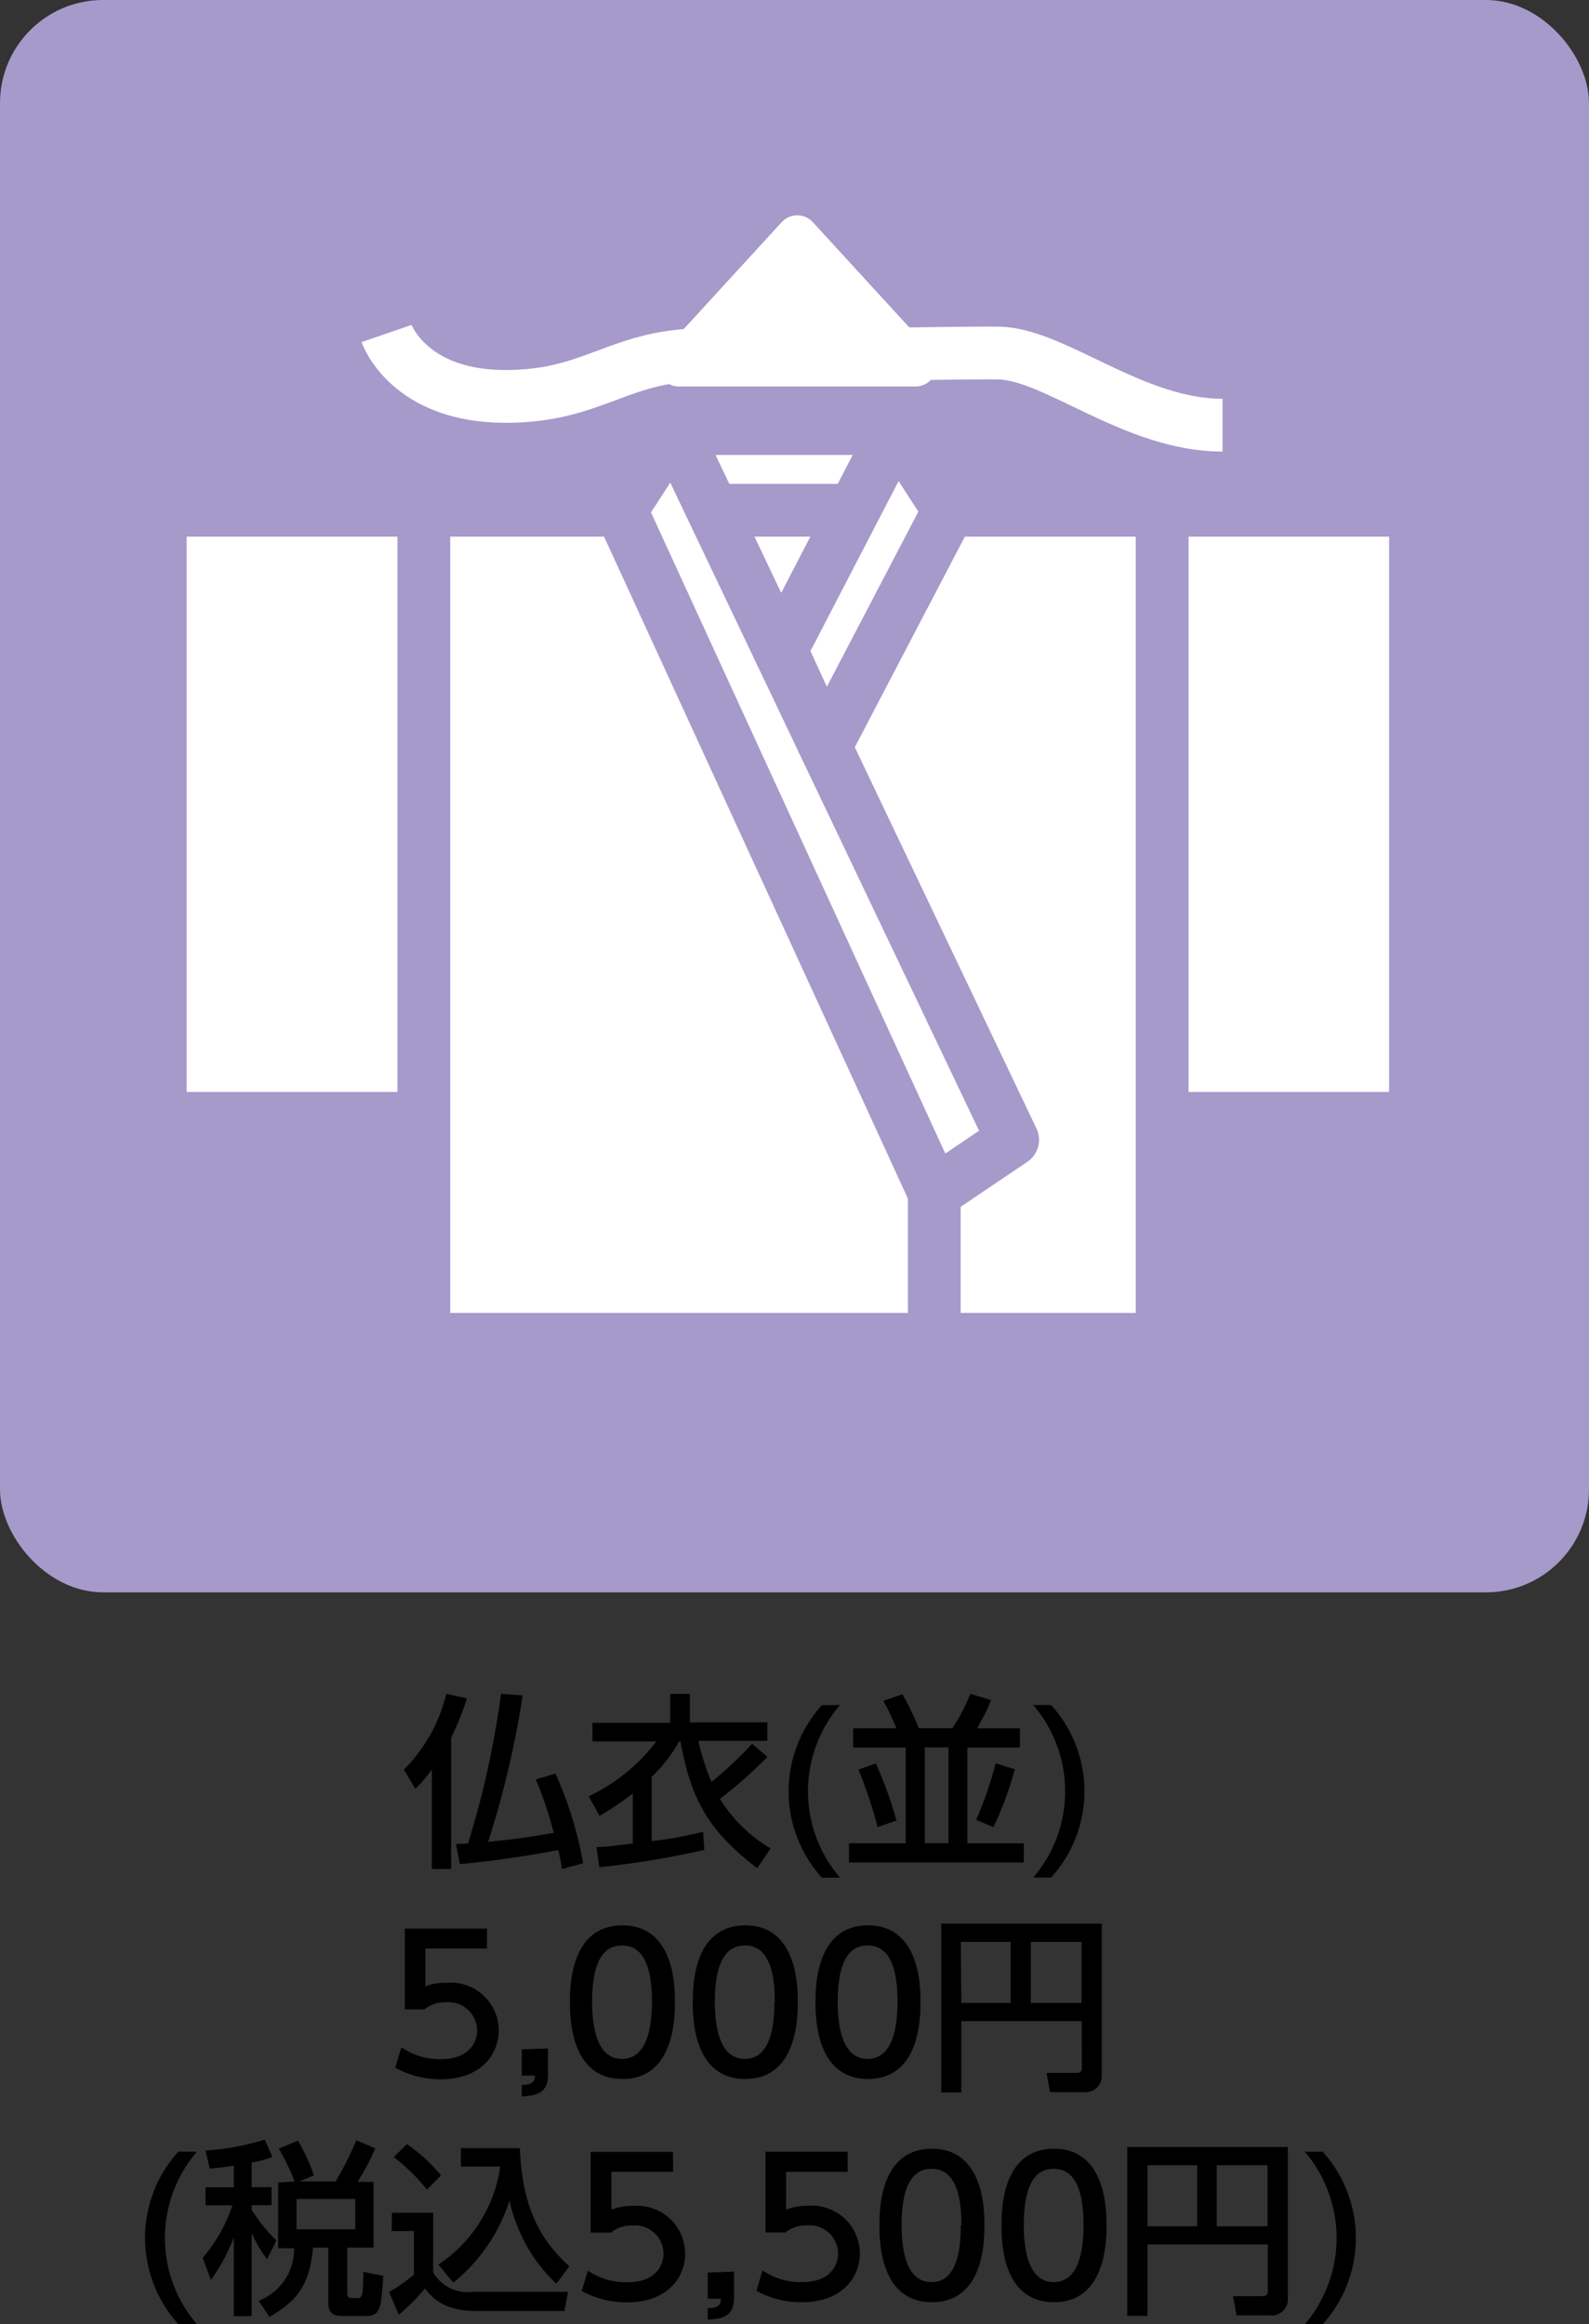 <svg xmlns="http://www.w3.org/2000/svg" viewBox="0 0 121.06 177.01"><rect x="0" y="0" width="121.06" height="177.01" fill="#333333" stroke="none"/><defs><style>.cls-1{fill:#a59aca;}.cls-2,.cls-3,.cls-5{fill:#fff;}.cls-2,.cls-3{stroke:#a59aca;}.cls-2,.cls-3,.cls-4,.cls-5{stroke-linejoin:round;}.cls-2,.cls-3,.cls-4{stroke-width:4.02px;}.cls-3,.cls-5{stroke-linecap:round;}.cls-4{fill:none;}.cls-4,.cls-5{stroke:#fff;}.cls-5{stroke-width:3.21px;}</style></defs><g id="レイヤー_2" data-name="レイヤー 2"><g id="レイヤー_1-2" data-name="レイヤー 1"><rect class="cls-1" width="121.06" height="121.27" rx="7.85"/><rect class="cls-2" x="12.21" y="38.86" width="95.63" height="46.31"/><rect class="cls-2" x="32.29" y="38.86" width="56.25" height="63.14"/><polygon class="cls-2" points="72.29 38.86 47.31 38.86 51.33 32.64 68.27 32.64 72.29 38.86"/><polygon class="cls-3" points="51.33 32.64 77.15 86.81 71.18 90.84 47.31 38.86 51.33 32.64"/><polygon class="cls-3" points="68.27 32.64 59.51 49.53 62.88 56.86 72.29 38.86 68.27 32.64"/><path class="cls-4" d="M29.45,25.4s1.65,4.79,9.06,4.79c6.93,0,8.66-3.3,15.63-3.18s19.81-.18,22-.12c4.28.11,10.23,5.49,17,5.49"/><polygon class="cls-5" points="60.74 18 51.73 27.83 69.75 27.83 60.74 18"/><line class="cls-3" x1="71.18" y1="90.84" x2="71.18" y2="102"/><path d="M32.9,134.76a9.93,9.93,0,0,1-1.26,1.47l-.87-1.46A12.2,12.2,0,0,0,34,129l1.57.34a19.62,19.62,0,0,1-1.2,3v10H32.9Zm9.92,7.58c-.07-.41-.1-.64-.28-1.45-1.43.29-4.76.84-7.51,1.07l-.29-1.53c.13,0,.78,0,.92-.05A68.75,68.75,0,0,0,38.17,129l1.65.12a72.6,72.6,0,0,1-2.63,11.15c1.51-.15,3.22-.35,5-.69a29.15,29.15,0,0,0-1.37-4.06l1.5-.45a29.3,29.3,0,0,1,2.11,6.83Z"/><path d="M57.69,142.28c-3.91-3-5.07-5.45-5.85-9.66h-.09a11.74,11.74,0,0,1-2.1,2.7v4.89a27.9,27.9,0,0,0,3.92-.71l.09,1.38a65.63,65.63,0,0,1-8,1.32l-.22-1.53c.53,0,1.25-.09,2.77-.27v-3.82a20.55,20.55,0,0,1-2.53,1.71l-.83-1.49A13.87,13.87,0,0,0,50,132.62H45.14v-1.41h5.92V129h1.5v2.17h5.9v1.41H53.21a16.36,16.36,0,0,0,1,3.13,29.3,29.3,0,0,0,3.09-2.91l1.17,1A34.87,34.87,0,0,1,54.85,137a11.28,11.28,0,0,0,3.86,3.77Z"/><path d="M64,129.85A10.07,10.07,0,0,0,64,143H62.62a9.77,9.77,0,0,1,0-13.14Z"/><path d="M68.29,131.62a16.21,16.21,0,0,0-1-2.09l1.47-.5A22.71,22.71,0,0,1,70,131.62h2.56A15.37,15.37,0,0,0,73.93,129l1.58.47c-.2.46-.37.88-.53,1.16-.35.67-.41.74-.52,1H77.7v1.46h-4v7.29H78v1.46H64.68v-1.46H69v-7.29H65v-1.46Zm-1.56,2.68a31,31,0,0,1,1.57,4.35l-1.44.49a32.8,32.8,0,0,0-1.46-4.37Zm3.73-1.22v7.29h1.8v-7.29Zm6.85,1.66a25.51,25.51,0,0,1-1.62,4.41l-1.32-.55a29.9,29.9,0,0,0,1.49-4.31Z"/><path d="M80.08,129.85a9.77,9.77,0,0,1,0,13.14H78.72a10.1,10.1,0,0,0,0-13.14Z"/><path d="M37.1,148.39H32.41v2.88A4.2,4.2,0,0,1,34,151a3.67,3.67,0,0,1,4,3.62c0,1.77-1.28,3.73-4.44,3.73a7.08,7.08,0,0,1-3.45-.88l.47-1.55a5.14,5.14,0,0,0,3,.9c2.17,0,2.77-1.28,2.77-2.22a2.18,2.18,0,0,0-2.4-2.11,2.45,2.45,0,0,0-1.61.54H30.84v-6.15H37.1Z"/><path d="M41.75,156V158c0,1.31-.72,1.6-2,1.66v-.88c.94,0,1-.37,1-.71h-1v-2Z"/><path d="M43.42,152.47c0-1.09,0-5.84,4-5.84s4,4.77,4,5.84,0,5.86-4,5.86S43.42,153.56,43.42,152.47Zm6.25,0c0-2.17-.41-4.31-2.28-4.31s-2.28,2.16-2.28,4.31.47,4.33,2.28,4.33S49.67,154.61,49.67,152.47Z"/><path d="M52.78,152.47c0-1.09,0-5.84,4-5.84s4,4.77,4,5.84,0,5.86-4,5.86S52.78,153.56,52.78,152.47Zm6.25,0c0-2.17-.41-4.31-2.28-4.31s-2.29,2.16-2.29,4.31.47,4.33,2.29,4.33S59,154.61,59,152.47Z"/><path d="M62.13,152.47c0-1.09,0-5.84,4-5.84s4,4.77,4,5.84,0,5.86-4,5.86S62.13,153.56,62.13,152.47Zm6.25,0c0-2.17-.41-4.31-2.28-4.31s-2.28,2.16-2.28,4.31.46,4.33,2.28,4.33S68.38,154.61,68.38,152.47Z"/><path d="M82.41,153.92H73.24v5.44H71.71V146.5H83.94V158a1.24,1.24,0,0,1-1.4,1.33H80l-.27-1.46H82c.31,0,.42-.11.42-.39Zm-9.17-1.38H77v-4.65h-3.8Zm5.29,0H82.4v-4.65H78.53Z"/><path d="M15,163.87A10.07,10.07,0,0,0,15,177H13.59a9.77,9.77,0,0,1,0-13.14Z"/><path d="M17.81,164.93c-.58.1-1.1.16-1.83.23l-.32-1.38a19.5,19.5,0,0,0,4.51-.83l.59,1.33a11.13,11.13,0,0,1-1.59.42v1.87h1.52v1.37H19.17v.34a11.82,11.82,0,0,0,1.89,2.34l-.71,1.43a9.24,9.24,0,0,1-1.18-2v6.34H17.81v-6a13.54,13.54,0,0,1-1.74,3.24l-.63-1.68a11.87,11.87,0,0,0,2.27-4H15.66v-1.37h2.15Zm4.64,1.2a17.32,17.32,0,0,0-1.21-2.5l1.46-.6a15.46,15.46,0,0,1,1.22,2.64l-1.12.46h2.77A25.32,25.32,0,0,0,27.15,163l1.45.61a20,20,0,0,1-1.36,2.56h1.22v5h-2v3.55c0,.27.19.3.43.3h.29c.2,0,.26,0,.36-.17s.11-.37.15-1.83l1.51.3c-.16,2.45-.19,3.06-1.34,3.06h-1.7c-.71,0-1.15-.12-1.15-1.08v-4.13H23.85c-.28,3-1.29,4.07-3.32,5.29l-.82-1.24a4.23,4.23,0,0,0,2.7-4H21.19v-5Zm.14,1.34v2.31h4.48v-2.31Z"/><path d="M29.86,168.52H33v4.53a3,3,0,0,0,3,1.49h7.28L43,176H36.31c-2.58,0-3.45-1.09-3.93-1.72a14.72,14.72,0,0,1-2,2l-.74-1.73a12.19,12.19,0,0,0,1.9-1.32v-3.32h-1.7ZM31,163.29a12.68,12.68,0,0,1,2.6,2.38l-1.07,1.08A14.8,14.8,0,0,0,30,164.28Zm2.4,9.17A10.75,10.75,0,0,0,38.11,165h-3v-1.4h4.5c.18,5,1.91,7.29,3.77,9l-1,1.32a12.22,12.22,0,0,1-3.56-6.34,13.2,13.2,0,0,1-4.28,6.26Z"/><path d="M51.28,165.4h-4.7v2.88A4.24,4.24,0,0,1,48.2,168a3.66,3.66,0,0,1,4,3.62c0,1.77-1.28,3.72-4.44,3.72a7,7,0,0,1-3.44-.87l.47-1.55a5.1,5.1,0,0,0,3,.89c2.17,0,2.76-1.27,2.76-2.21a2.17,2.17,0,0,0-2.39-2.11,2.48,2.48,0,0,0-1.62.54H45v-6.15h6.27Z"/><path d="M55.92,173V175c0,1.31-.72,1.6-2,1.66v-.88c.93,0,1-.37,1-.71h-1v-2Z"/><path d="M64.58,165.4H59.89v2.88a4.24,4.24,0,0,1,1.62-.29,3.66,3.66,0,0,1,4,3.62c0,1.77-1.28,3.72-4.44,3.72a7,7,0,0,1-3.44-.87l.46-1.55a5.14,5.14,0,0,0,3,.89c2.17,0,2.76-1.27,2.76-2.21a2.18,2.18,0,0,0-2.4-2.11,2.45,2.45,0,0,0-1.61.54H58.32v-6.15h6.26Z"/><path d="M67,169.48c0-1.09,0-5.84,4-5.84s4,4.76,4,5.84,0,5.85-4,5.85S67,170.57,67,169.48Zm6.25,0c0-2.17-.41-4.31-2.28-4.31s-2.28,2.16-2.28,4.31.46,4.32,2.28,4.32S73.2,171.62,73.2,169.48Z"/><path d="M76.3,169.48c0-1.09,0-5.84,4-5.84s4,4.76,4,5.84,0,5.85-4,5.85S76.3,170.57,76.3,169.48Zm6.25,0c0-2.17-.41-4.31-2.28-4.31S78,167.33,78,169.48s.47,4.32,2.28,4.32S82.55,171.62,82.55,169.48Z"/><path d="M96.59,170.93H87.42v5.44H85.88V163.51H98.12V175a1.24,1.24,0,0,1-1.41,1.33h-2.5l-.27-1.46h2.22c.31,0,.43-.11.43-.4Zm-9.17-1.38h3.79V164.9H87.42Zm5.28,0h3.87V164.9H92.7Z"/><path d="M100.77,163.87a9.8,9.8,0,0,1,0,13.14H99.41a10.13,10.13,0,0,0,0-13.14Z"/></g></g></svg>